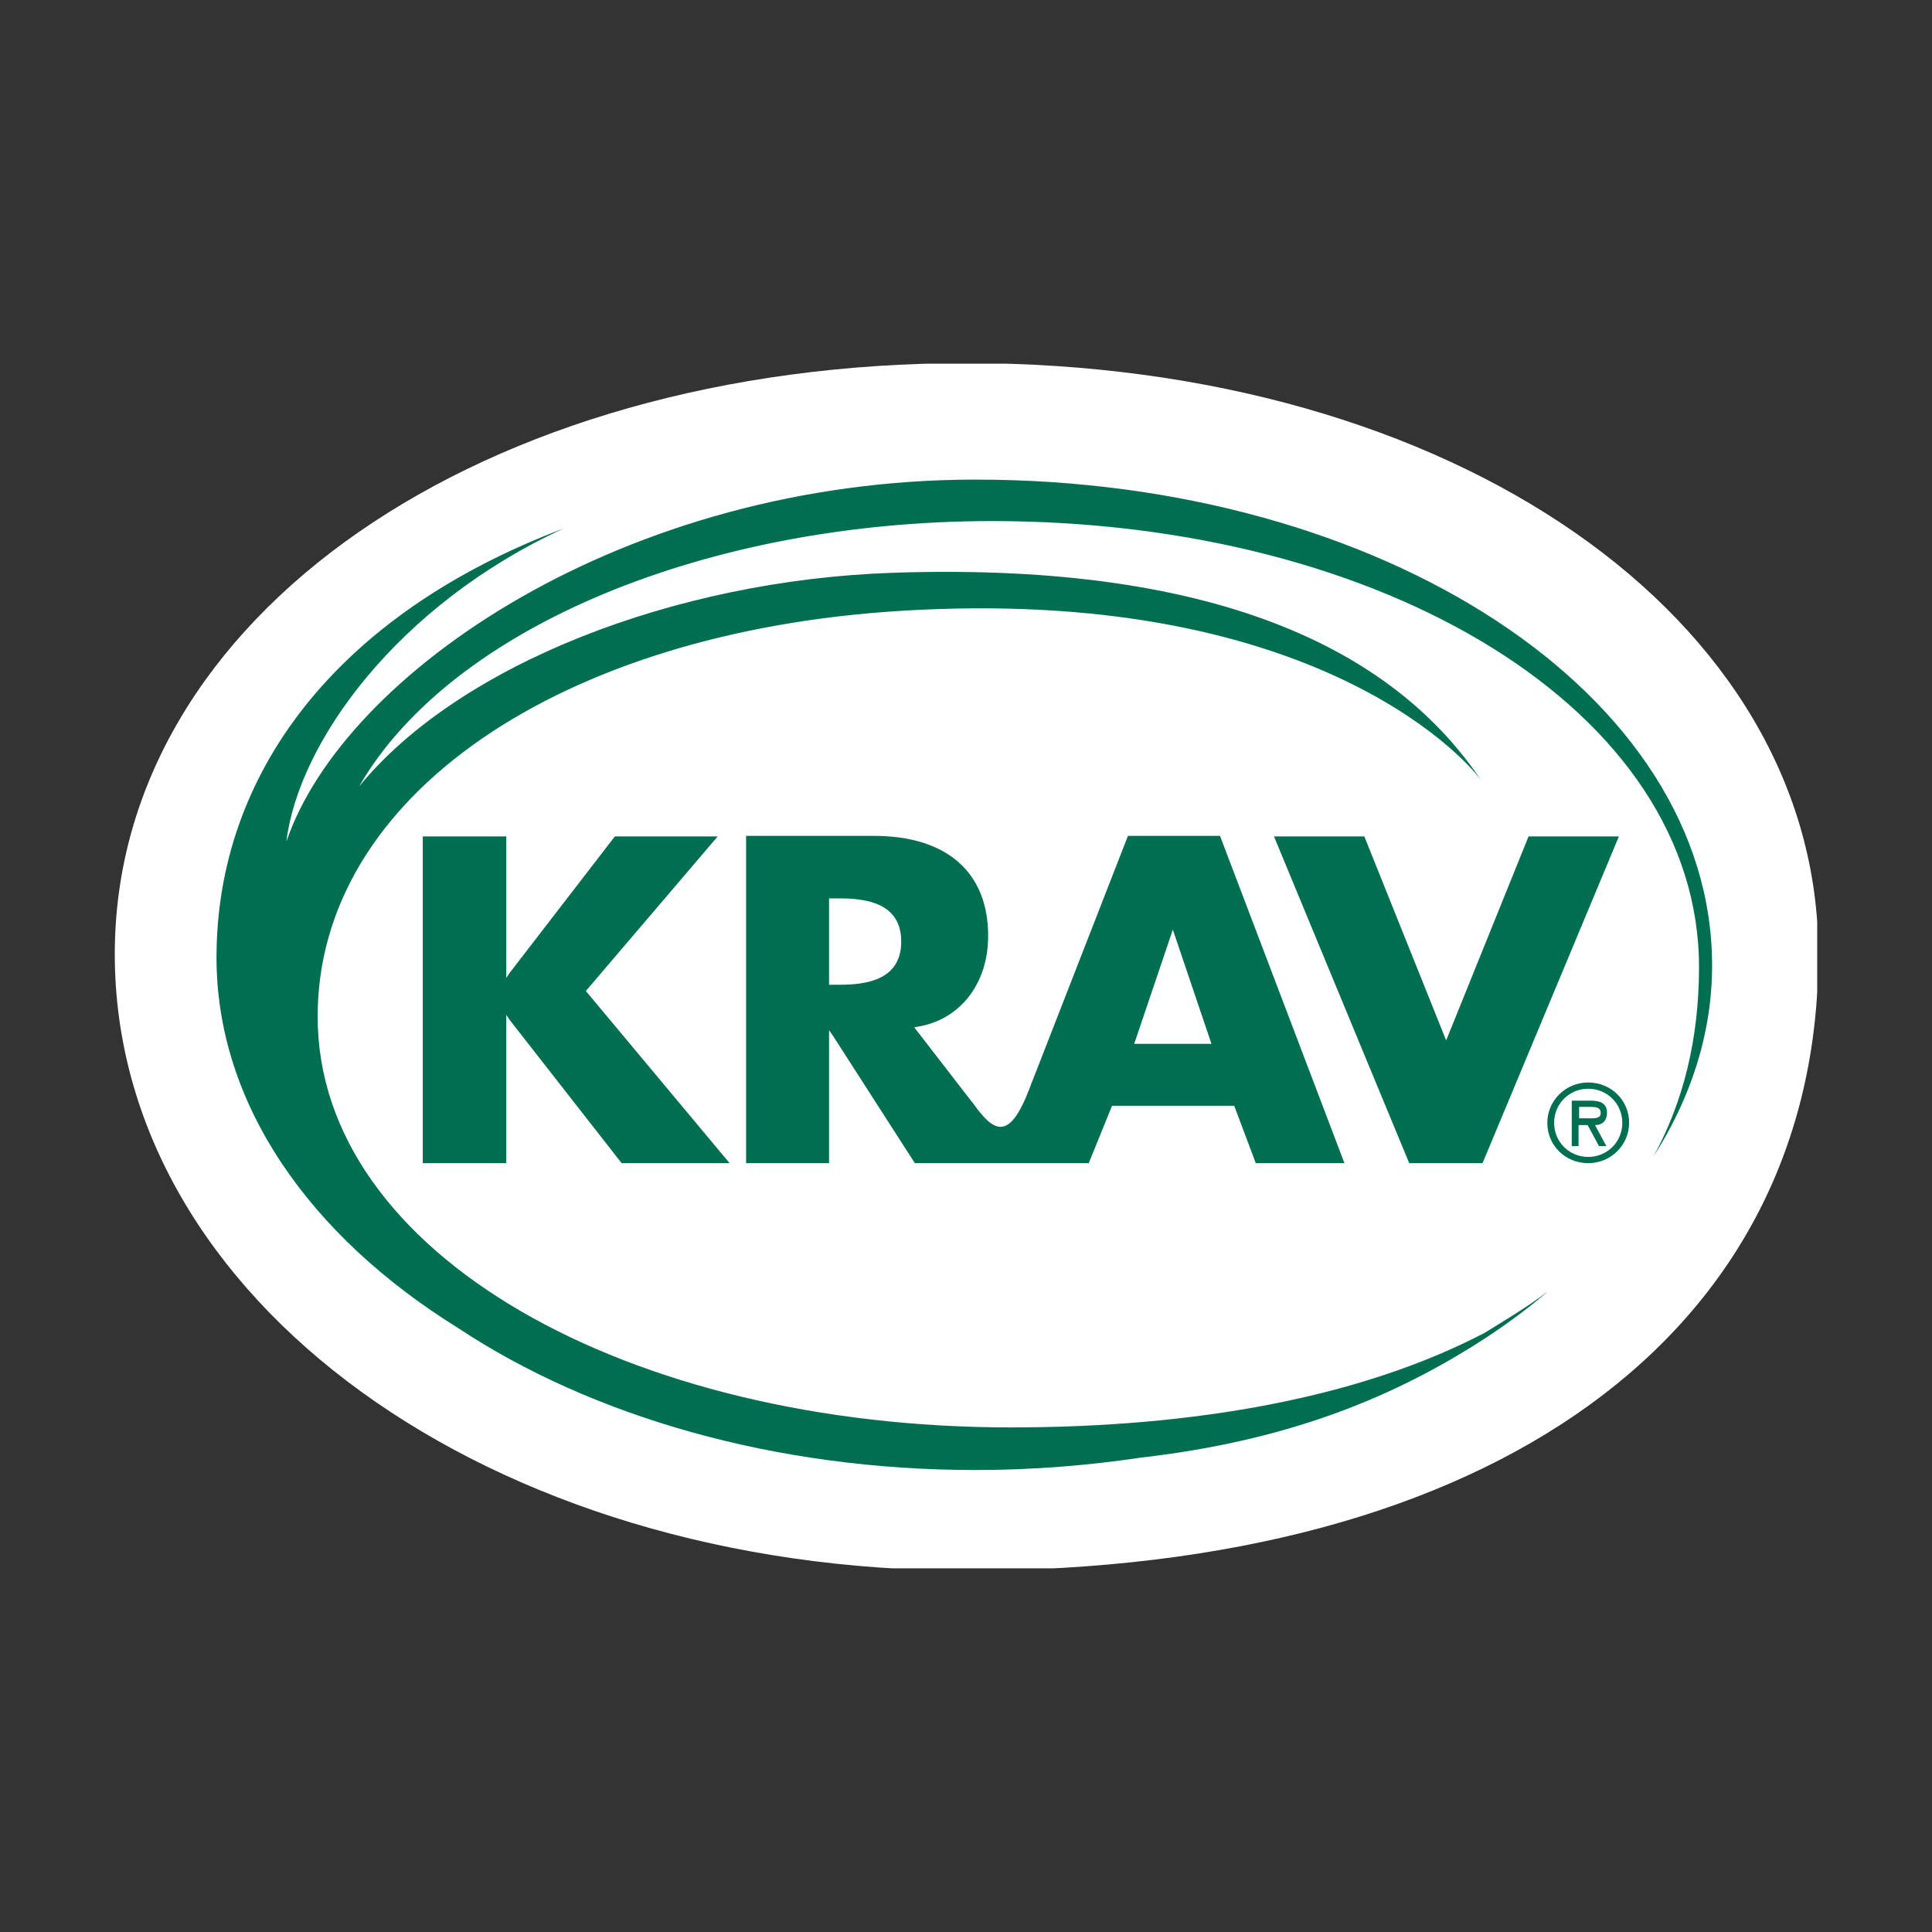 <?xml version="1.0" encoding="utf-8"?>
<!-- Generator: Adobe Illustrator 28.0.0, SVG Export Plug-In . SVG Version: 6.00 Build 0)  -->
<svg version="1.1" id="Layer_1" xmlns="http://www.w3.org/2000/svg" xmlns:xlink="http://www.w3.org/1999/xlink" x="0px" y="0px"
	 viewBox="0 0 34 34" style="enable-background:new 0 0 34 34;" xml:space="preserve">
<rect x="0" y="0" width="34" height="34" fill="#333333" stroke="none"/>
<style type="text/css">
	.st0{clip-path:url(#SVGID_00000003080397076317386410000001169209907529970829_);fill:#FFFFFF;}
	.st1{clip-path:url(#SVGID_00000003080397076317386410000001169209907529970829_);fill:#006F51;}
</style>
<g>
	<defs>
		<rect id="SVGID_1_" x="2.02" y="6.4" width="29.96" height="21.2"/>
	</defs>
	<clipPath id="SVGID_00000111171112975294953210000008530467455998382264_">
		<use xlink:href="#SVGID_1_"  style="overflow:visible;"/>
	</clipPath>
	<path style="clip-path:url(#SVGID_00000111171112975294953210000008530467455998382264_);fill:#FFFFFF;" d="M17.01,6.39
		c-8.55,0-14.99,4.47-14.99,10.4c0,6.08,6.58,10.85,14.99,10.85c9.25,0,14.99-4.16,14.99-10.85C32,10.86,25.55,6.39,17.01,6.39"/>
	<path style="clip-path:url(#SVGID_00000111171112975294953210000008530467455998382264_);fill:#FFFFFF;" d="M30.92,16.78
		c0,5.72-4.87,9.77-13.92,9.77c-7.81,0-13.92-4.38-13.92-9.77c0-5.4,6.11-9.32,13.92-9.32C24.82,7.46,30.92,11.39,30.92,16.78"/>
	<polygon style="clip-path:url(#SVGID_00000111171112975294953210000008530467455998382264_);fill:#006F51;" points="7.44,14.72 
		7.44,20.47 8.91,20.47 8.91,17.86 8.97,17.95 10.94,20.47 12.84,20.47 10.31,17.44 12.63,14.72 10.82,14.72 8.97,17.12 8.91,17.21 
		8.91,14.72 	"/>
	<polygon style="clip-path:url(#SVGID_00000111171112975294953210000008530467455998382264_);fill:#006F51;" points="26.09,20.47 
		28.49,14.72 26.9,14.72 25.45,18.31 24.01,14.72 22.42,14.72 24.8,20.47 	"/>
	<path style="clip-path:url(#SVGID_00000111171112975294953210000008530467455998382264_);fill:#006F51;" d="M17.39,16.47
		c0-1.12-0.73-1.76-2.01-1.76h-2.25v5.76h1.46v-2.34l0.07,0.1l1.44,2.24h3.06l0.41-1.01h2.15l0.38,1.01h1.56l-2.19-5.76h-1.62
		l-1.68,4.31c-0.02,0.04-0.03,0.08-0.05,0.13c-0.18,0.47-0.34,0.68-0.51,0.68c-0.16,0-0.31-0.17-0.49-0.42l-0.01-0.01l-1.02-1.32
		l0.05-0.01C16.89,17.95,17.39,17.32,17.39,16.47 M20.64,16.36L20.64,16.36l0.68,2.01h-1.36L20.64,16.36z M14.77,17.33h-0.18v-1.52
		h0.18c0.47,0,1.09,0.08,1.09,0.76C15.86,17.25,15.24,17.33,14.77,17.33"/>
	<path style="clip-path:url(#SVGID_00000111171112975294953210000008530467455998382264_);fill:#006F51;" d="M30.13,16.99
		c0-4.78-5.81-8.55-12.96-8.55c-6.17,0-11.12,3.4-12.13,6.37c0.21-1.74,1.95-4.16,4.88-5.51c-4,1.51-6.11,4.32-6.11,7.55
		c0,2.58,1.64,4.9,4.25,6.52c2.34,1.55,5.56,2.5,9.11,2.5c1.01,0,1.98-0.08,2.92-0.22c2.52-0.29,4.32-1.02,5.83-1.96
		c0.48-0.3,0.92-0.62,1.33-0.97c-0.34,0.26-0.74,0.5-1.13,0.74c-2.17,1.13-5.07,1.66-8.33,1.66c-6.74,0-12.2-3.05-12.2-7.23
		c0-3.88,4.27-6.77,10.26-7.14c7.12-0.44,9.88,2.51,10.22,2.99c-1.46-2.18-4.45-3.86-10.36-3.66c-3.84,0.13-7.64,1.62-9.39,3.76
		c1.62-2.81,6.15-4.67,11.14-4.67c6.91,0,12.44,3.35,12.44,7.85c0,1.27-0.28,2.38-0.8,3.33C29.76,19.32,30.13,18.18,30.13,16.99"/>
	<path style="clip-path:url(#SVGID_00000111171112975294953210000008530467455998382264_);fill:#006F51;" d="M27.95,20.47
		c0.4,0,0.72-0.32,0.72-0.71c0-0.4-0.32-0.71-0.72-0.71c-0.4,0-0.72,0.32-0.72,0.71C27.23,20.16,27.55,20.47,27.95,20.47
		 M27.95,19.16c0.33,0,0.6,0.26,0.6,0.6c0,0.34-0.27,0.6-0.6,0.6c-0.33,0-0.6-0.26-0.6-0.6C27.35,19.42,27.62,19.16,27.95,19.16"/>
	<path style="clip-path:url(#SVGID_00000111171112975294953210000008530467455998382264_);fill:#006F51;" d="M27.79,19.8h0.15
		l0.2,0.37h0.13l-0.2-0.37c0.11,0,0.21-0.06,0.21-0.22c0-0.17-0.13-0.21-0.28-0.21h-0.34v0.8h0.12V19.8z M27.79,19.48h0.2
		c0.1,0,0.18,0.01,0.18,0.11c0,0.11-0.15,0.09-0.26,0.09h-0.12V19.48z"/>
</g>
</svg>
